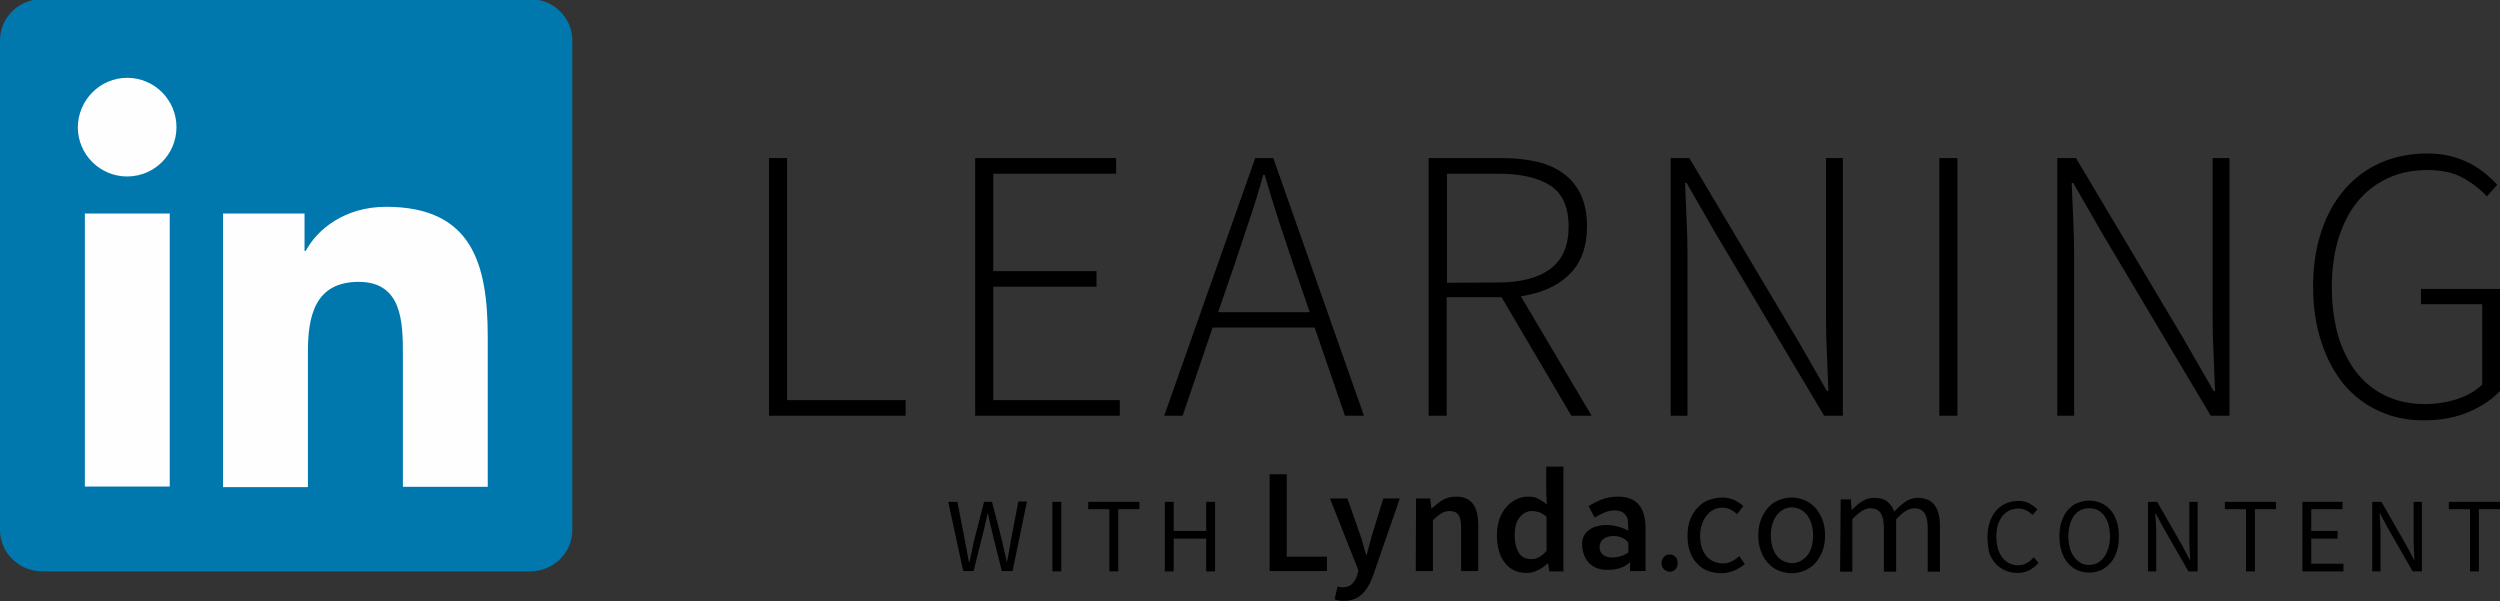 <?xml version="1.0" encoding="utf-8"?>
<!-- Generator: Adobe Illustrator 28.1.0, SVG Export Plug-In . SVG Version: 6.00 Build 0)  -->
<svg version="1.1"
	 id="Layer_1" shape-rendering="geometricPrecision" text-rendering="geometricPrecision" image-rendering="optimizeQuality"
	 xmlns="http://www.w3.org/2000/svg" xmlns:xlink="http://www.w3.org/1999/xlink" x="0px" y="0px" viewBox="0 0 816 196.3"
	 style="enable-background:new 0 0 816 196.3;" xml:space="preserve">
<rect x="0" y="0" width="816" height="196.3" fill="#333333" stroke="none"/>
<style type="text/css">
	.st0{fill:#0078AD;}
	.st1{fill:#FEFEFE;}
	.st2{fill-rule:evenodd;clip-rule:evenodd;}
</style>
<path class="st0" d="M173-0.3H13.8C6.2-0.3,0,5.7,0,13.2V173c0,7.4,6.2,13.5,13.8,13.5H173c7.6,0,13.8-6,13.8-13.5V13.2
	C186.8,5.7,180.6-0.3,173-0.3z"/>
<path class="st1" d="M41.5,25.4c8.9,0,16.1,7.2,16.1,16.1c0,8.9-7.2,16.1-16.1,16.1c-8.9,0-16.1-7.2-16.1-16.1
	C25.5,32.6,32.7,25.4,41.5,25.4z M72.8,69.7h26.6v12.2h0.4c3.7-7,12.7-14.4,26.2-14.4c28,0,33.2,18.5,33.2,42.5v48.9h-27.7v-43.3
	c0-10.3-0.2-23.6-14.4-23.6c-14.4,0-16.6,11.3-16.6,22.9v44.1H72.8L72.8,69.7L72.8,69.7z M27.7,69.7h27.7v89.1H27.7V69.7z"/>
<path class="st2" d="M251,51.6h5.9v79h38.7v5.1H251V51.6z M414.4,154.8h5.6v26.9h13.1v4.7h-18.7L414.4,154.8L414.4,154.8z
	 M600.8,163h3.3l0.3,3.4h0.1c1-1.1,2.2-2.1,3.4-2.8c1.2-0.8,2.5-1.1,3.9-1.1c1.8,0,3.2,0.4,4.2,1.2s1.8,1.9,2.3,3.3
	c1.2-1.4,2.5-2.4,3.7-3.3c1.2-0.8,2.6-1.2,4-1.2c2.4,0,4.2,0.8,5.4,2.3c1.2,1.5,1.8,3.8,1.8,6.9v14.9h-4v-14.4
	c0-2.2-0.4-3.8-1.1-4.8c-0.7-1-1.8-1.5-3.3-1.5c-1.8,0-3.7,1.2-5.9,3.6v17.1h-4v-14.4c0-2.2-0.4-3.8-1.1-4.8c-0.7-1-1.8-1.5-3.3-1.5
	c-1.8,0-3.7,1.2-5.9,3.6v17.1h-4L600.8,163L600.8,163z M573.9,174.8c0-2,0.3-3.7,0.9-5.3c0.6-1.5,1.4-2.8,2.4-3.9
	c1-1.1,2.2-1.9,3.5-2.4c1.3-0.5,2.7-0.8,4.1-0.8s2.8,0.3,4.1,0.8c1.3,0.5,2.5,1.4,3.5,2.4c1,1.1,1.8,2.4,2.4,3.9
	c0.6,1.5,0.9,3.3,0.9,5.3c0,1.9-0.3,3.7-0.9,5.2c-0.6,1.5-1.4,2.8-2.4,3.9s-2.2,1.8-3.5,2.4c-1.3,0.5-2.7,0.8-4.1,0.8
	s-2.8-0.3-4.1-0.8c-1.3-0.5-2.5-1.3-3.5-2.4c-1-1-1.8-2.3-2.4-3.9C574.2,178.5,573.9,176.7,573.9,174.8z M578,174.8
	c0,1.4,0.2,2.6,0.5,3.7c0.3,1.1,0.8,2,1.4,2.8c0.6,0.8,1.3,1.4,2.2,1.8c0.8,0.4,1.8,0.7,2.8,0.7s1.9-0.2,2.8-0.7
	c0.8-0.4,1.6-1.1,2.2-1.8c0.6-0.8,1.1-1.7,1.4-2.8c0.3-1.1,0.5-2.3,0.5-3.7c0-1.4-0.2-2.6-0.5-3.7c-0.3-1.1-0.8-2.1-1.4-2.9
	s-1.3-1.4-2.2-1.9c-0.8-0.4-1.8-0.7-2.8-0.7s-1.9,0.2-2.8,0.7c-0.8,0.4-1.6,1.1-2.2,1.9c-0.6,0.8-1.1,1.8-1.4,2.9
	C578.2,172.2,578,173.4,578,174.8z M550.8,174.8c0-2,0.3-3.7,0.9-5.3c0.6-1.5,1.4-2.8,2.5-3.9c1-1.1,2.2-1.9,3.6-2.4
	c1.4-0.5,2.8-0.8,4.3-0.8c1.5,0,2.9,0.3,4,0.8c1.1,0.6,2.1,1.2,2.9,2l-2,2.6c-0.7-0.6-1.4-1.1-2.2-1.5c-0.8-0.4-1.6-0.6-2.5-0.6
	c-1.1,0-2.1,0.2-3,0.7c-0.9,0.4-1.7,1.1-2.3,1.9c-0.6,0.8-1.2,1.8-1.5,2.9c-0.4,1.1-0.6,2.3-0.6,3.7s0.2,2.6,0.5,3.7
	c0.4,1.1,0.8,2,1.5,2.8c0.6,0.8,1.4,1.4,2.3,1.8c0.9,0.4,1.9,0.7,3,0.7c1.1,0,2.2-0.2,3.1-0.7c0.9-0.5,1.7-1,2.4-1.7l1.8,2.6
	c-1.1,0.9-2.3,1.7-3.6,2.2c-1.3,0.5-2.7,0.8-4.1,0.8c-1.5,0-3-0.3-4.4-0.8c-1.4-0.5-2.5-1.3-3.5-2.4c-1-1-1.8-2.3-2.3-3.9
	C551,178.5,550.8,176.7,550.8,174.8L550.8,174.8z M542.3,183.8c0-0.8,0.3-1.4,0.8-2s1.1-0.8,1.9-0.8s1.4,0.3,1.9,0.8
	c0.5,0.5,0.7,1.2,0.7,2c0,0.8-0.2,1.4-0.7,2c-0.5,0.5-1.1,0.8-1.9,0.8c-0.7,0-1.4-0.3-1.9-0.8C542.6,185.2,542.3,184.6,542.3,183.8z
	 M516.4,177.8c-0.2-6.6,8.4-8.1,15.1-4.6c0-0.6-0.1-3.2-0.2-3.7c-0.2-0.6-0.4-1.1-0.8-1.5c-0.3-0.4-0.8-0.8-1.3-1
	c-0.5-0.2-1.2-0.4-2-0.4c-1.2,0-2.4,0.2-3.5,0.7c-1.1,0.5-2.2,1-3.2,1.6l-2-3.7c1.3-0.8,2.8-1.6,4.4-2.2c1.6-0.6,3.4-0.9,5.3-0.9
	c3,0,5.2,0.9,6.7,2.6c1.5,1.8,2.2,4.3,2.2,7.6v14.1H532l0.1-2.8H532c-2.1,1.8-4.5,2.4-7.4,2.4C520.4,186.1,516.6,183.5,516.4,177.8
	L516.4,177.8z M522.1,178.8c0.2,4.3,6.8,3.6,9.4,1.5v-3.2C529.2,173.9,521.9,174.1,522.1,178.8z M488.6,174.6c0-1.9,0.3-3.7,0.8-5.2
	c0.6-1.5,1.3-2.9,2.3-3.9c0.9-1.1,2-1.9,3.2-2.5c1.2-0.6,2.5-0.9,3.8-0.9c1.4,0,2.5,0.2,3.4,0.7c0.9,0.5,1.9,1.1,2.8,1.9l-0.2-3.8
	v-8.6h5.6v34.2h-4.6l-0.4-2.6h-0.2c-0.9,0.9-1.9,1.6-3.1,2.2c-1.2,0.6-2.4,0.9-3.7,0.9c-3,0-5.4-1.1-7.1-3.3
	C489.5,181.6,488.6,178.6,488.6,174.6L488.6,174.6z M494.4,174.6c0,2.6,0.5,4.5,1.4,5.9s2.3,2,4,2c1.8,0,3.4-0.9,5-2.7v-11.1
	c-0.8-0.7-1.7-1.3-2.4-1.5s-1.6-0.4-2.4-0.4c-1.5,0-2.9,0.7-3.9,2C494.9,170.1,494.4,172.1,494.4,174.6L494.4,174.6z M462.2,162.7
	h4.6l0.4,3.2h0.2c1.1-1,2.2-1.9,3.5-2.7c1.2-0.7,2.7-1.1,4.3-1.1c2.6,0,4.4,0.8,5.6,2.4c1.2,1.6,1.7,4,1.7,7v14.9h-5.6v-14.2
	c0-2-0.3-3.4-0.9-4.2c-0.6-0.8-1.5-1.2-2.9-1.2c-1,0-1.9,0.3-2.7,0.8c-0.8,0.5-1.7,1.2-2.7,2.2v16.6h-5.6L462.2,162.7L462.2,162.7z
	 M436.6,191.4c0.2,0.1,0.5,0.1,0.8,0.2c0.3,0.1,0.6,0.1,0.9,0.1c1.3,0,2.3-0.4,3-1.1c0.8-0.8,1.4-1.7,1.7-2.9l0.4-1.5l-9.3-23.5h5.7
	l4.1,11.7c0.4,1,0.7,2.1,1,3.3c0.3,1.1,0.7,2.3,1,3.4h0.2c0.3-1.1,0.6-2.2,0.9-3.4c0.3-1.1,0.6-2.3,0.9-3.3l3.6-11.7h5.4l-8.6,24.8
	c-0.5,1.4-1,2.6-1.6,3.6c-0.6,1.1-1.3,2-2,2.7c-0.8,0.8-1.6,1.3-2.6,1.7c-1,0.4-2.1,0.6-3.4,0.6c-0.6,0-1.2,0-1.7-0.1
	c-0.5-0.1-1-0.2-1.4-0.4L436.6,191.4L436.6,191.4z M309.5,163.8h3l2.4,12.4c0.2,1.2,0.5,2.5,0.7,3.7c0.2,1.2,0.4,2.4,0.7,3.7h0.1
	c0.3-1.2,0.5-2.5,0.8-3.7c0.3-1.2,0.5-2.4,0.8-3.7l3.2-12.4h2.6l3.2,12.4c0.3,1.2,0.5,2.4,0.8,3.6s0.6,2.5,0.8,3.7h0.1
	c0.2-1.2,0.4-2.5,0.7-3.7c0.2-1.2,0.4-2.4,0.6-3.7l2.4-12.4h2.8l-4.7,22.7h-3.5l-3.4-13.7c-0.2-0.9-0.4-1.7-0.6-2.6
	c-0.2-0.8-0.4-1.7-0.5-2.6h-0.1c-0.2,0.9-0.4,1.7-0.6,2.6c-0.2,0.8-0.4,1.7-0.6,2.6l-3.4,13.7h-3.4L309.5,163.8L309.5,163.8z
	 M806.2,166.2h-6.9v-2.4H816v2.4h-6.9v20.3h-2.9L806.2,166.2L806.2,166.2z M774.3,163.8h3l8.2,14.3l2.5,4.7h0.1
	c-0.1-1.2-0.2-2.3-0.2-3.6c-0.1-1.2-0.1-2.5-0.1-3.7v-11.7h2.7v22.7h-3l-8.2-14.3l-2.5-4.7h-0.1c0.1,1.2,0.1,2.3,0.2,3.5
	c0.1,1.2,0.1,2.4,0.1,3.6v11.9h-2.7L774.3,163.8L774.3,163.8z M751.5,163.8h13.1v2.4h-10.2v7.1h8.6v2.5h-8.6v8.2h10.5v2.5h-13.4
	V163.8z M733.1,166.2h-6.9v-2.4h16.7v2.4H736v20.3h-2.9L733.1,166.2L733.1,166.2z M701.1,163.8h3l8.2,14.3l2.5,4.7h0.1
	c-0.1-1.2-0.2-2.3-0.2-3.6c-0.1-1.2-0.1-2.5-0.1-3.7v-11.7h2.7v22.7h-3l-8.2-14.3l-2.5-4.7h-0.1c0.1,1.2,0.1,2.3,0.2,3.5
	c0.1,1.2,0.1,2.4,0.1,3.6v11.9h-2.7L701.1,163.8z M681.9,186.9c-1.4,0-2.7-0.3-3.9-0.8c-1.2-0.6-2.2-1.3-3.1-2.4
	c-0.9-1-1.5-2.3-2-3.7c-0.5-1.5-0.7-3.1-0.7-4.9c0-1.8,0.2-3.5,0.7-4.9c0.5-1.4,1.1-2.7,2-3.7c0.9-1,1.9-1.8,3.1-2.3
	c1.2-0.5,2.5-0.8,3.9-0.8c1.4,0,2.7,0.3,3.9,0.8c1.2,0.5,2.2,1.3,3.1,2.3c0.9,1,1.5,2.2,2,3.7c0.5,1.4,0.7,3.1,0.7,4.9
	c0,1.8-0.2,3.5-0.7,4.9c-0.5,1.5-1.1,2.7-2,3.7c-0.9,1-1.9,1.8-3.1,2.4C684.6,186.6,683.3,186.9,681.9,186.9L681.9,186.9z
	 M681.9,184.4c1,0,1.9-0.2,2.8-0.7c0.8-0.4,1.5-1.1,2.1-1.9c0.6-0.8,1-1.8,1.4-2.9c0.3-1.1,0.5-2.4,0.5-3.9c0-1.4-0.2-2.7-0.5-3.8
	c-0.3-1.1-0.8-2.1-1.4-2.9c-0.6-0.8-1.3-1.4-2.1-1.8c-0.8-0.4-1.7-0.6-2.8-0.6s-1.9,0.2-2.8,0.6c-0.8,0.4-1.5,1-2.1,1.8
	c-0.6,0.8-1,1.7-1.4,2.9c-0.3,1.1-0.5,2.4-0.5,3.8c0,1.4,0.2,2.7,0.5,3.9c0.3,1.1,0.8,2.1,1.4,2.9c0.6,0.8,1.3,1.4,2.1,1.9
	C679.9,184.2,680.8,184.4,681.9,184.4z M648.7,175.2c0-1.8,0.3-3.5,0.8-4.9c0.5-1.5,1.2-2.7,2.1-3.7c0.9-1,2-1.8,3.2-2.3
	c1.2-0.5,2.6-0.8,4-0.8c1.4,0,2.6,0.3,3.6,0.8c1,0.6,1.9,1.2,2.6,2l-1.6,1.8c-0.6-0.6-1.3-1.2-2-1.5c-0.7-0.4-1.6-0.6-2.5-0.6
	c-1.1,0-2.1,0.2-3,0.6c-0.9,0.4-1.6,1-2.3,1.8c-0.6,0.8-1.1,1.8-1.5,2.9c-0.3,1.1-0.5,2.4-0.5,3.8c0,1.4,0.2,2.7,0.5,3.9
	c0.3,1.1,0.8,2.1,1.4,2.9c0.6,0.8,1.4,1.4,2.2,1.9c0.9,0.4,1.8,0.7,2.9,0.7c1.1,0,2-0.2,2.9-0.7c0.8-0.4,1.6-1.1,2.3-1.9l1.6,1.8
	c-0.9,1-1.9,1.8-3,2.4c-1.1,0.6-2.4,0.9-3.9,0.9c-1.4,0-2.8-0.3-4-0.8c-1.2-0.5-2.3-1.3-3.2-2.3c-0.9-1-1.6-2.2-2.1-3.7
	C649,178.7,648.7,177,648.7,175.2L648.7,175.2z M380.2,163.8h2.9v9.5h10.6v-9.5h2.9v22.7h-2.9v-10.7h-10.6v10.7h-2.9V163.8z
	 M362.1,166.2h-6.9v-2.4h16.7v2.4H365v20.3h-2.9L362.1,166.2L362.1,166.2z M343.5,163.8h2.9v22.7h-2.9V163.8z M755,93.5
	c0-6.6,0.9-12.6,2.7-18c1.8-5.4,4.3-9.9,7.6-13.7c3.3-3.8,7.2-6.7,11.8-8.7c4.6-2,9.7-3,15.2-3c2.8,0,5.4,0.3,7.7,0.9
	c2.3,0.6,4.4,1.4,6.3,2.4s3.5,2.1,5,3.3c1.4,1.2,2.7,2.4,3.8,3.6l-3.4,3.8c-2.2-2.4-4.8-4.4-7.9-6.1c-3.1-1.7-6.9-2.5-11.5-2.5
	c-4.8,0-9.2,0.9-13,2.7c-3.8,1.8-7.1,4.3-9.8,7.6c-2.7,3.3-4.7,7.3-6.2,11.9c-1.4,4.7-2.2,10-2.2,15.8s0.7,11.2,2,15.9
	c1.4,4.7,3.4,8.7,6,12.1c2.6,3.3,5.8,5.9,9.6,7.7c3.8,1.8,8.1,2.7,12.8,2.7c3.8,0,7.4-0.6,10.7-1.7c3.3-1.1,6-2.7,8-4.7V99.3h-20v-5
	H816v33.3c-2.6,2.8-6.1,5.1-10.3,6.9c-4.2,1.8-9.1,2.7-14.6,2.7c-5.4,0-10.3-1-14.7-3.1c-4.5-2-8.3-5-11.4-8.7
	c-3.1-3.8-5.6-8.4-7.3-13.8C755.9,106.3,755,100.2,755,93.5L755,93.5z M671.5,51.6h6.1l35.3,59.3l9.6,16.7h0.5
	c-0.2-4.1-0.3-8.2-0.5-12.2c-0.2-4.1-0.3-8.2-0.3-12.3V51.6h5.5v84.1h-6.1l-35.3-59.3l-9.6-16.7h-0.5c0.2,4.1,0.3,8.1,0.5,11.9
	c0.2,3.9,0.3,7.9,0.3,11.9v52.2h-5.5V51.6L671.5,51.6z M633,51.6h5.9v84.1H633V51.6z M545.3,51.6h6.1l35.3,59.3l9.6,16.7h0.5
	c-0.2-4.1-0.3-8.2-0.5-12.2c-0.2-4.1-0.3-8.2-0.3-12.3V51.6h5.5v84.1h-6.1l-35.3-59.3l-9.6-16.7H550c0.2,4.1,0.3,8.1,0.5,11.9
	c0.2,3.9,0.3,7.9,0.3,11.9v52.2h-5.5L545.3,51.6L545.3,51.6z M488.9,92.2c7.5,0,13.2-1.5,17.2-4.5c4-3,5.9-7.6,5.9-13.8
	c0-6.3-2-10.7-5.9-13.3c-4-2.6-9.7-3.9-17.2-3.9h-16.6v35.6L488.9,92.2L488.9,92.2z M512.9,135.7L490.1,97h-17.9v38.7h-5.9V51.6h24
	c4.2,0,8,0.4,11.4,1.2c3.4,0.8,6.3,2.1,8.7,3.9c2.4,1.8,4.3,4.1,5.6,6.9c1.3,2.8,2,6.2,2,10.2c0,6.7-1.9,12-5.8,15.8
	c-3.9,3.8-9.1,6.1-15.8,7.1l23.1,39H512.9L512.9,135.7z M427.5,101.9l-5.4-15.7c-1.7-5-3.3-9.8-4.8-14.4c-1.5-4.6-3-9.5-4.5-14.7
	h-0.5c-1.4,5.2-2.9,10.1-4.5,14.7c-1.5,4.6-3.1,9.4-4.8,14.4l-5.4,15.7H427.5L427.5,101.9z M429.1,106.9h-33.3l-9.8,28.8h-6
	l29.7-84.1h5.9l29.6,84.1H439L429.1,106.9z M318.4,51.6h45.9v5.1h-40.1v31.8h33.7v5.1h-33.7v37h41.3v5.1h-47.2V51.6z"/>
</svg>
